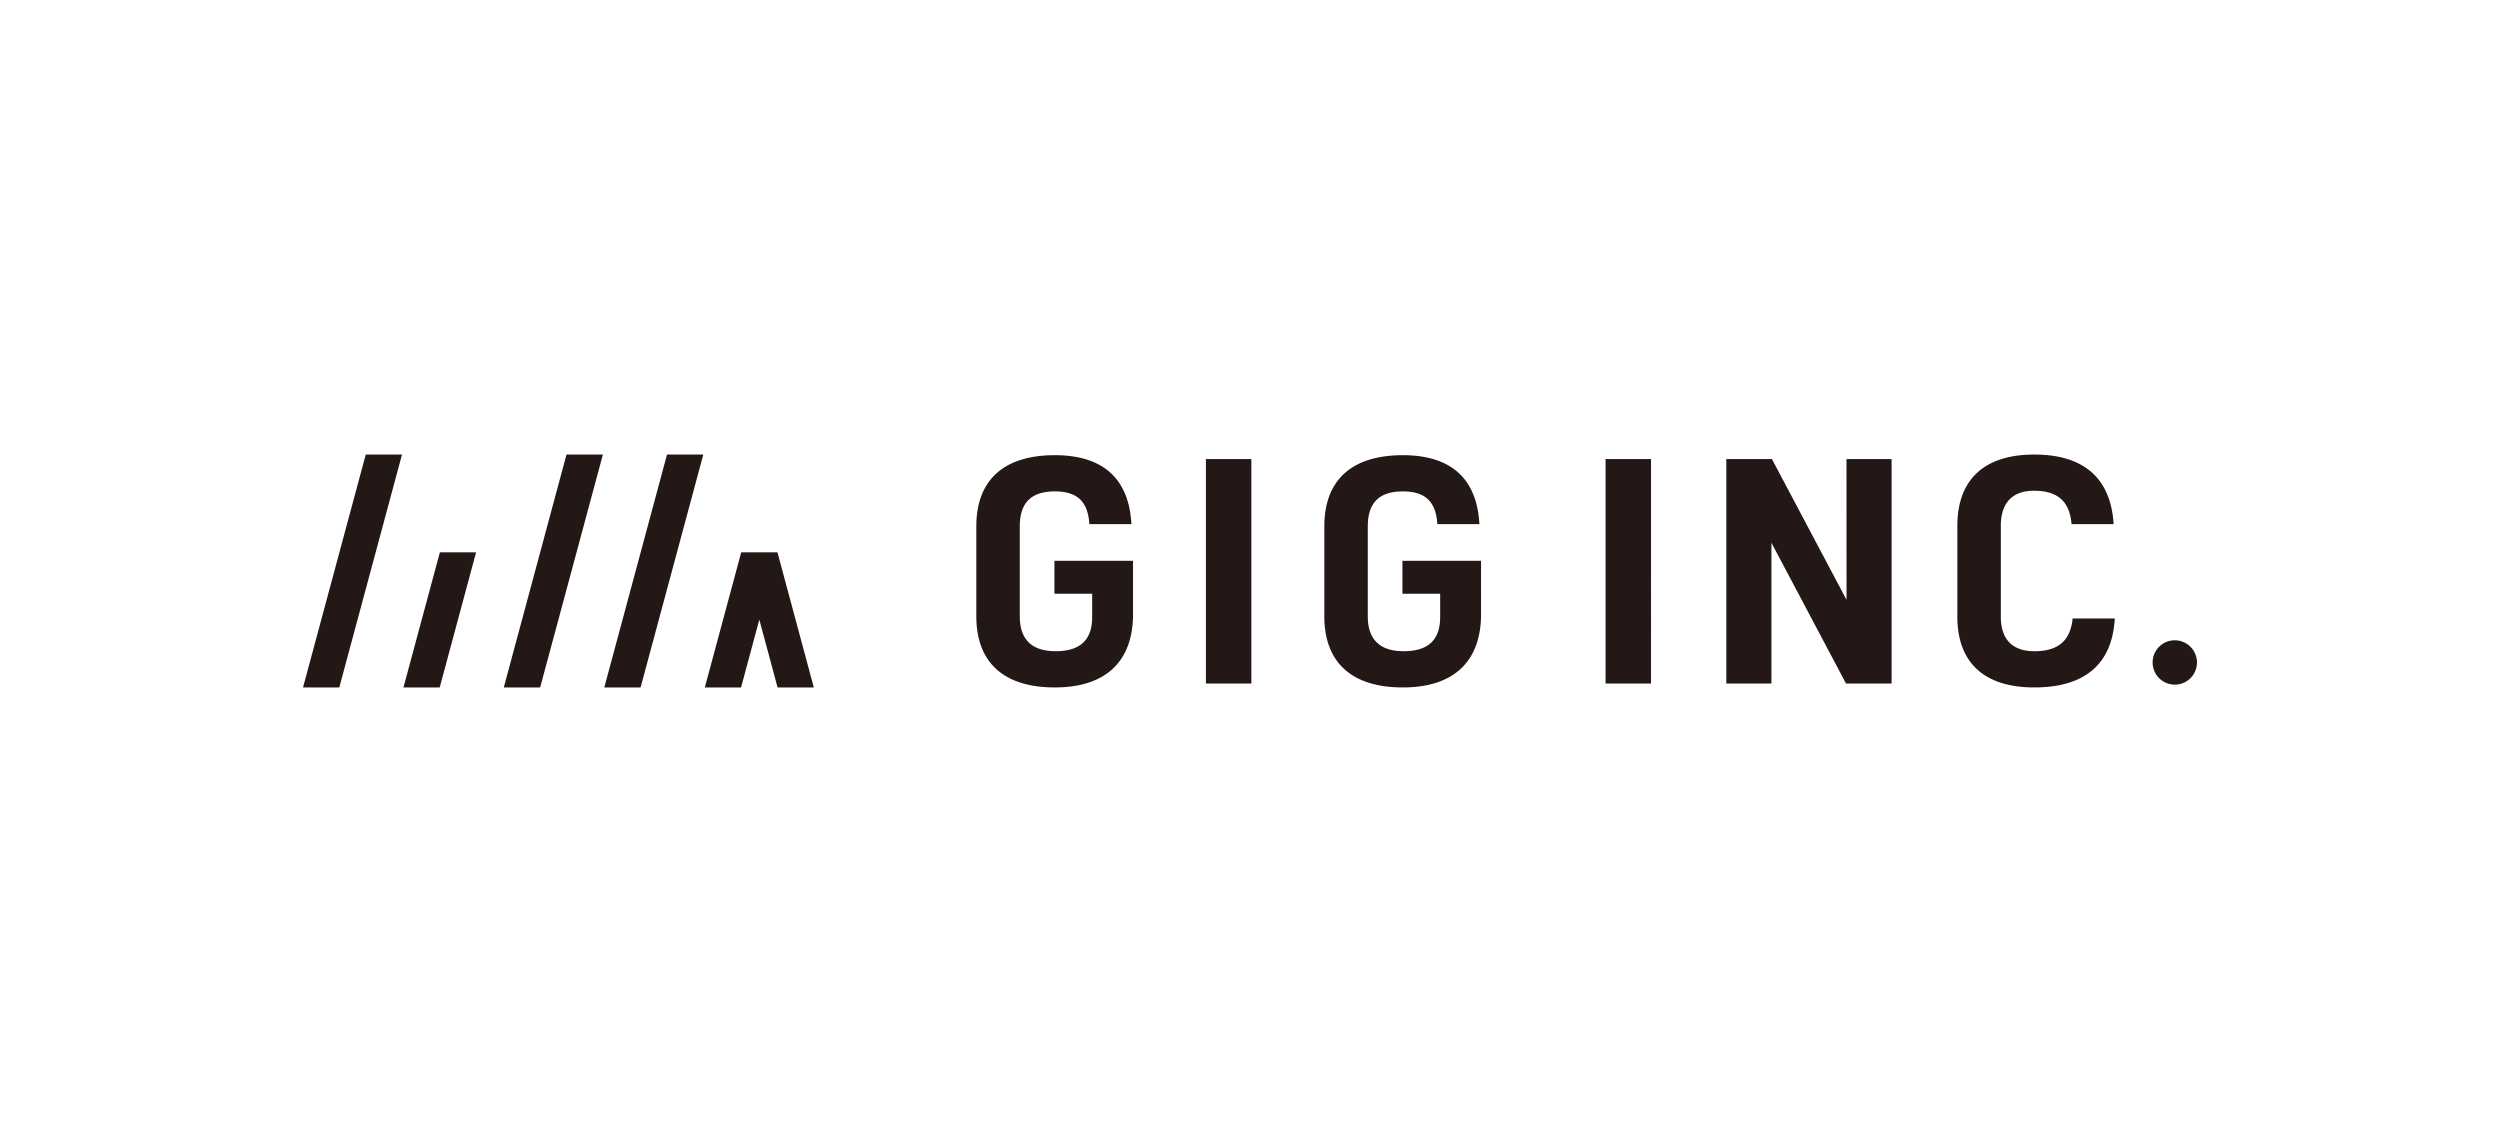<svg xmlns="http://www.w3.org/2000/svg" width="264" height="120" viewBox="0 0 264 120">
  <g id="グループ_14157" data-name="グループ 14157" transform="translate(7775 716.003)">
    <rect id="長方形_157" data-name="長方形 157" width="264" height="120" transform="translate(-7775 -716.003)" fill="#fff"/>
    <g id="PC" transform="translate(-7743 -668.003)">
      <g id="TOP" transform="translate(0)">
        <g id="mv" transform="translate(0)">
          <g id="header">
            <g id="Logo_horizontal">
              <g id="logo_horizontal-2" data-name="logo_horizontal">
                <path id="Fill-1" d="M21.2,24.593h3.84L31.665,0H27.823Zm10.613,0h3.832L42.27,0H38.437Zm-21.207,0h3.827l3.841-14.265H14.45ZM0,24.593H3.829L10.452,0H6.623ZM46.271,10.327,42.43,24.593h3.826l1.929-7.161,1.927,7.161h3.826L50.1,10.327ZM182.819,20.77c-2.309,0-3.532-1.262-3.532-3.649V7.541c0-2.433,1.208-3.718,3.492-3.718,2.512,0,3.778,1.121,3.976,3.524H191.2C190.905,2.608,188.169,0,182.819,0c-5.4,0-8.123,2.75-8.123,7.541v9.58c0,4.749,2.722,7.472,8.123,7.472,5.469,0,8.249-2.585,8.5-7.281h-4.448c-.237,2.358-1.529,3.458-4.056,3.458Zm14.839-1.156A2.342,2.342,0,1,0,200,21.957a2.346,2.346,0,0,0-2.342-2.342Zm-34.663-4.267L155.117.48H150.3v23.7h4.763V9.314l7.877,14.868h4.812V.48h-4.763Zm-25.447,8.835h4.8V.48h-4.8ZM79.348,14.7h3.984v2.452c0,2.433-1.262,3.615-3.863,3.615-2.507,0-3.78-1.239-3.78-3.684V7.575c0-2.479,1.21-3.683,3.7-3.683,2.366,0,3.5,1.067,3.649,3.455h4.439C87.226,2.653,84.594.068,79.388.068,73.881.068,71.1,2.805,71.1,7.575v9.511c0,4.771,2.78,7.507,8.288,7.507,5.361,0,8.139-2.713,8.259-7.442V11.222h-8.3Zm36.749,0h3.984v2.452c0,2.433-1.262,3.615-3.863,3.615-2.505,0-3.78-1.239-3.78-3.684V7.575c0-2.479,1.21-3.683,3.7-3.683,2.364,0,3.494,1.067,3.649,3.455h4.437c-.251-4.694-2.882-7.279-8.086-7.279-5.507,0-8.289,2.737-8.289,7.507v9.511c0,4.771,2.782,7.507,8.289,7.507,5.36,0,8.139-2.713,8.259-7.442V11.222h-8.3ZM95.344,24.182h4.8V.48h-4.8Z" transform="translate(0)" fill="#231815" fill-rule="evenodd"/>
              </g>
            </g>
          </g>
        </g>
      </g>
    </g>
  </g>
</svg>
